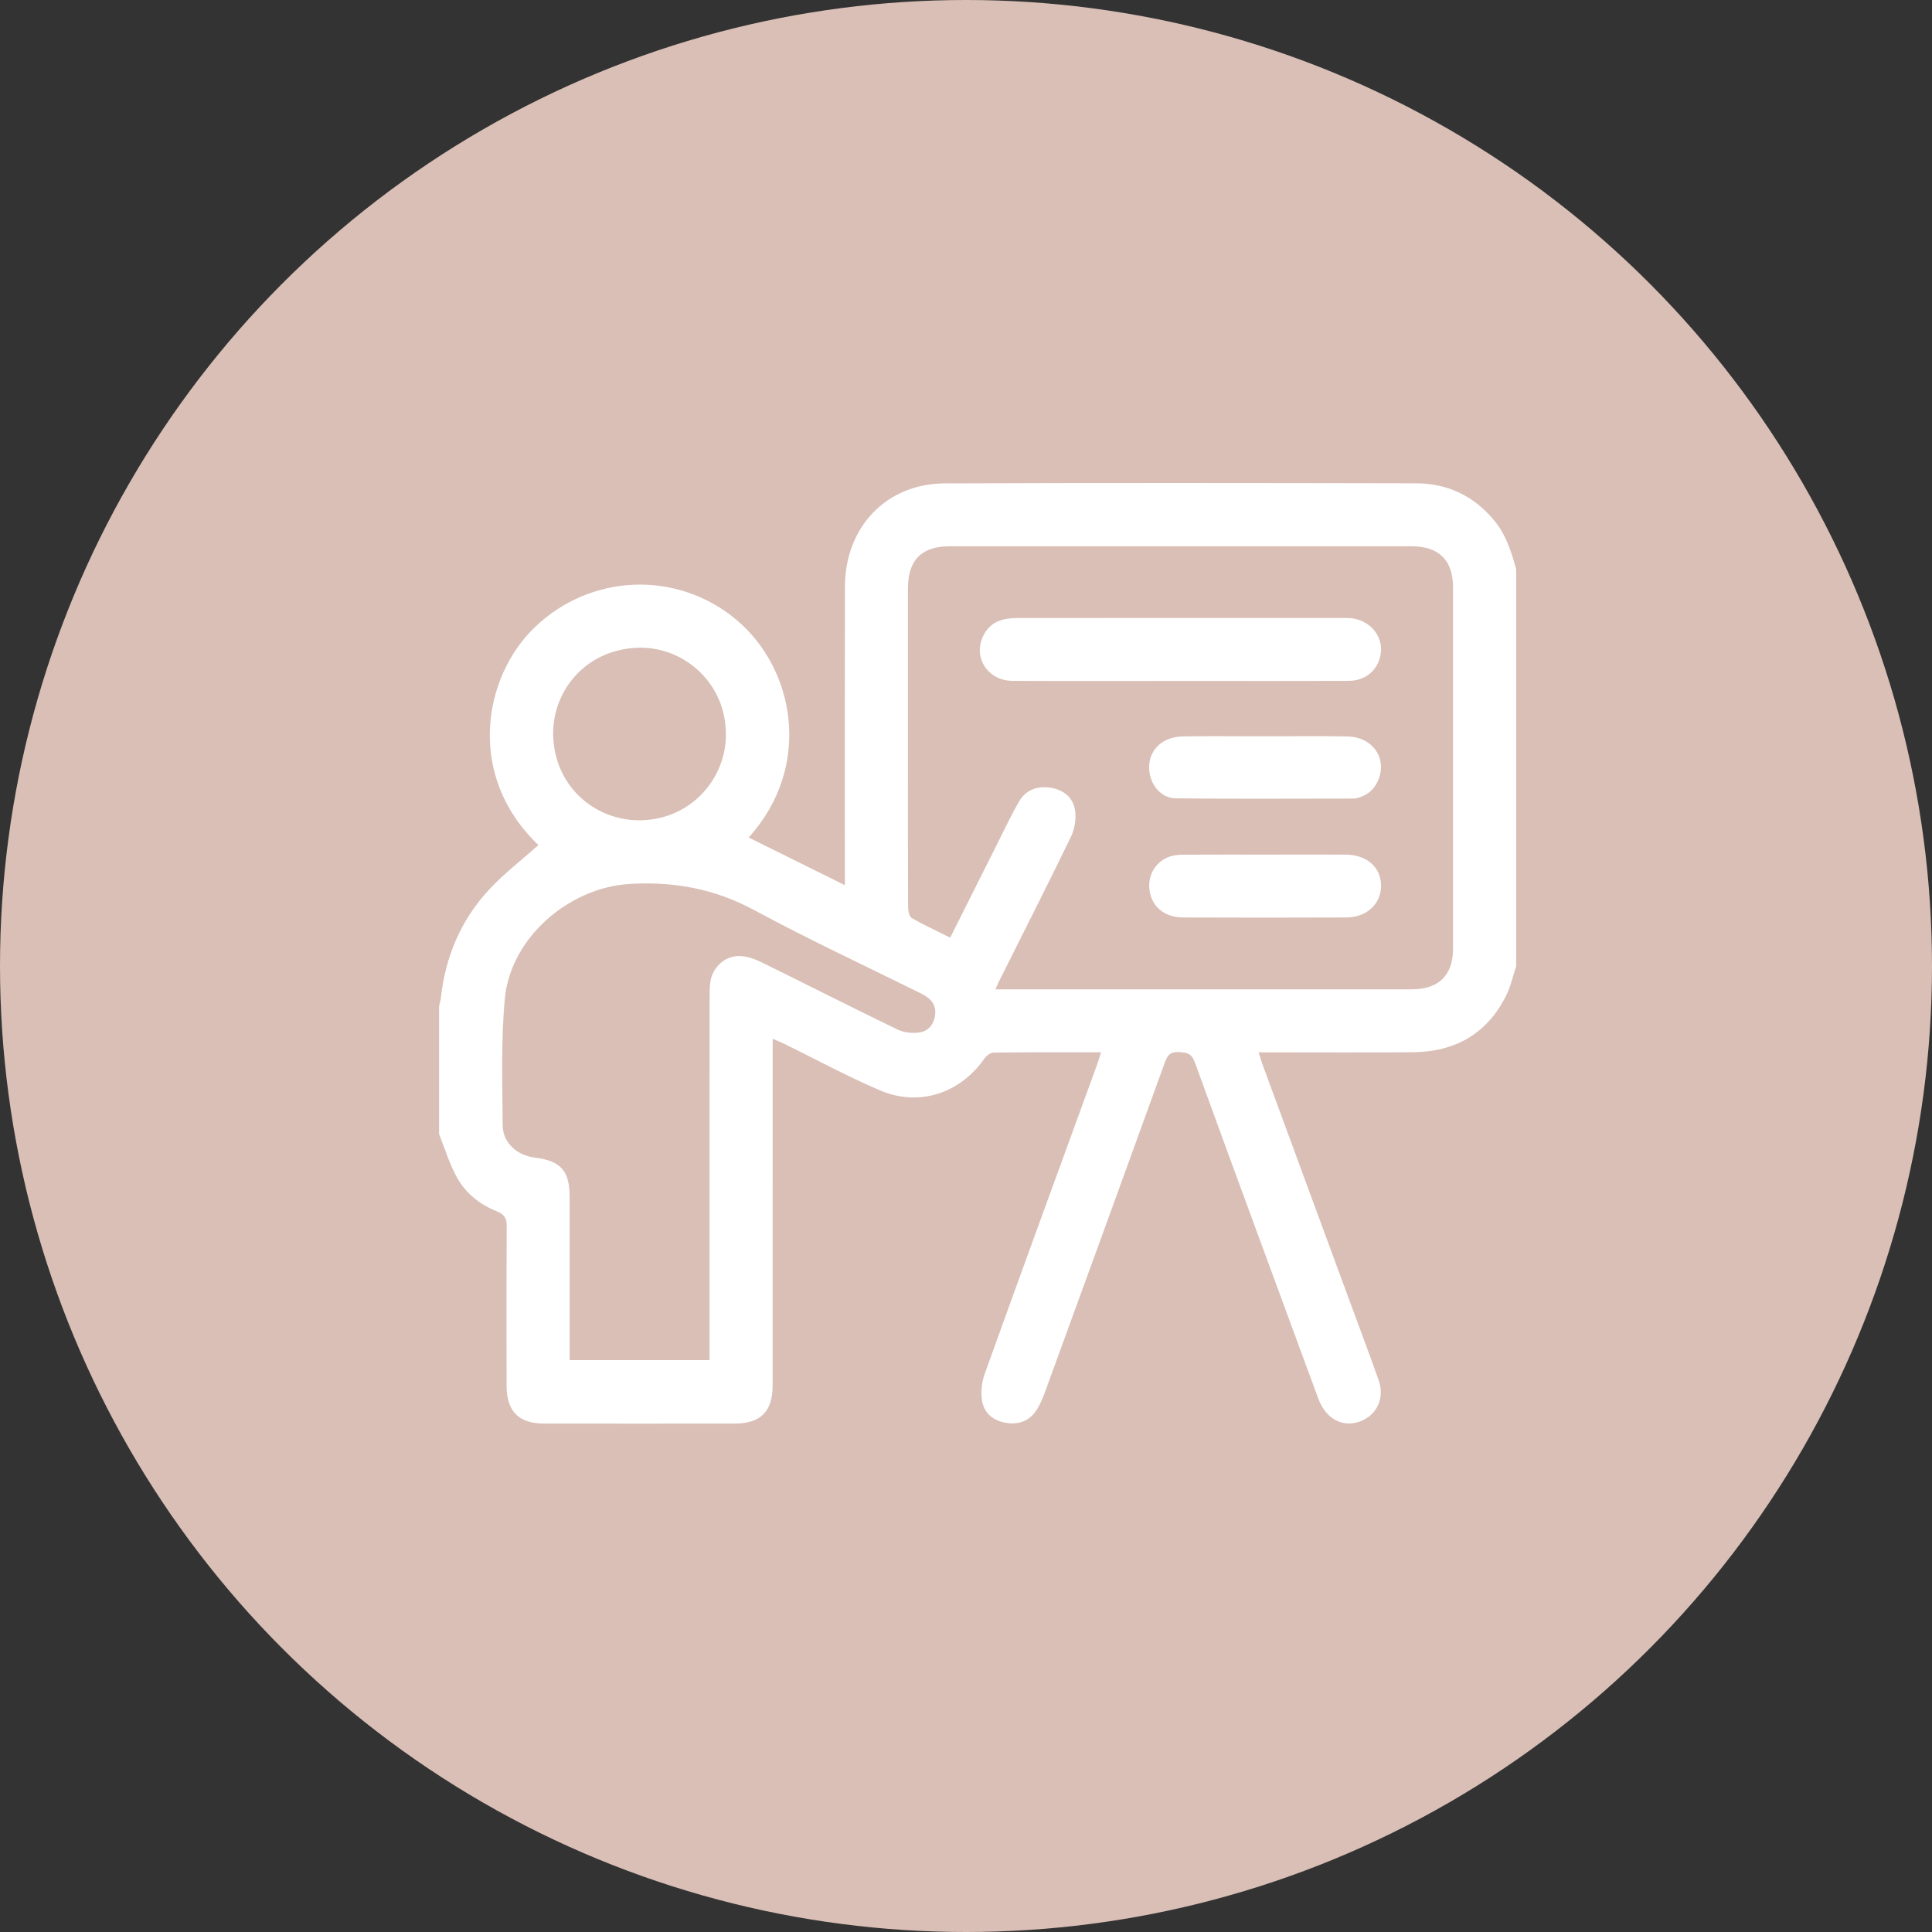 <svg width="44" height="44" viewBox="0 0 44 44" fill="none" xmlns="http://www.w3.org/2000/svg">
<rect x="0" y="0" width="44" height="44" fill="#333333" stroke="none"/>
<circle cx="22" cy="22" r="22" fill="#D9BFB6"/>
<path d="M34.53 12.966V22.005C34.455 22.23 34.405 22.467 34.3 22.677C33.866 23.546 33.136 23.956 32.177 23.964C31.099 23.973 30.021 23.966 28.944 23.966H28.665C28.698 24.072 28.718 24.148 28.745 24.221C29.388 25.968 30.031 27.715 30.675 29.462C30.916 30.119 31.165 30.773 31.398 31.434C31.536 31.824 31.371 32.2 31.021 32.353C30.651 32.515 30.285 32.373 30.082 31.986C30.042 31.908 30.012 31.825 29.983 31.743C29.056 29.227 28.127 26.712 27.211 24.192C27.135 23.985 27.025 23.969 26.844 23.96C26.652 23.95 26.588 24.035 26.529 24.196C25.62 26.71 24.704 29.222 23.788 31.733C23.745 31.852 23.692 31.969 23.629 32.078C23.488 32.322 23.262 32.437 22.988 32.414C22.686 32.389 22.434 32.233 22.372 31.932C22.329 31.729 22.355 31.486 22.426 31.288C23.268 28.945 24.125 26.607 24.978 24.267C25.012 24.174 25.04 24.079 25.077 23.965C24.238 23.965 23.431 23.962 22.626 23.972C22.553 23.972 22.46 24.05 22.412 24.118C21.853 24.908 20.923 25.213 20.029 24.828C19.291 24.51 18.581 24.126 17.859 23.771C17.784 23.735 17.706 23.705 17.597 23.658C17.597 23.797 17.597 23.899 17.597 24.001C17.597 26.52 17.598 29.037 17.596 31.556C17.596 32.148 17.321 32.421 16.733 32.421C15.288 32.423 13.843 32.423 12.398 32.421C11.811 32.421 11.537 32.143 11.537 31.552C11.536 30.349 11.533 29.145 11.54 27.942C11.542 27.76 11.501 27.661 11.317 27.588C10.938 27.438 10.615 27.185 10.416 26.832C10.239 26.52 10.136 26.166 10 25.83C10 24.858 10 23.885 10 22.912C10.013 22.851 10.033 22.79 10.04 22.728C10.143 21.79 10.495 20.954 11.137 20.262C11.48 19.893 11.886 19.582 12.262 19.246C10.615 17.677 10.995 15.434 12.169 14.295C13.442 13.061 15.417 12.982 16.767 14.112C18.106 15.232 18.514 17.452 17.051 19.074C17.772 19.431 18.49 19.787 19.241 20.159C19.241 20.032 19.241 19.947 19.241 19.862C19.241 17.694 19.238 15.527 19.243 13.359C19.246 12.004 20.184 11.014 21.518 11.009C25.095 10.995 28.672 11 32.248 11.007C32.972 11.008 33.576 11.298 34.04 11.866C34.305 12.19 34.421 12.574 34.53 12.964V12.966ZM22.667 22.531C22.768 22.531 22.838 22.531 22.908 22.531C25.99 22.531 29.073 22.531 32.155 22.531C32.766 22.531 33.091 22.21 33.092 21.606C33.093 18.864 33.093 16.122 33.092 13.38C33.092 12.759 32.772 12.441 32.145 12.441C28.64 12.44 25.134 12.44 21.629 12.441C20.989 12.441 20.679 12.754 20.678 13.397C20.677 14.752 20.678 16.108 20.678 17.462C20.678 18.531 20.676 19.598 20.682 20.666C20.682 20.75 20.709 20.876 20.765 20.908C21.045 21.068 21.34 21.204 21.64 21.354C22.018 20.601 22.381 19.876 22.745 19.151C22.895 18.852 23.037 18.549 23.204 18.259C23.36 17.99 23.619 17.893 23.922 17.939C24.219 17.984 24.439 18.162 24.484 18.451C24.514 18.648 24.474 18.884 24.386 19.065C23.863 20.147 23.317 21.218 22.78 22.294C22.745 22.363 22.714 22.434 22.668 22.532L22.667 22.531ZM16.159 30.976C16.159 30.862 16.159 30.761 16.159 30.66C16.159 28.015 16.159 25.369 16.16 22.723C16.16 22.604 16.161 22.483 16.177 22.366C16.224 22.03 16.513 21.761 16.85 21.773C17.011 21.779 17.179 21.835 17.326 21.907C18.363 22.415 19.392 22.941 20.433 23.443C20.591 23.519 20.806 23.543 20.977 23.506C21.169 23.465 21.29 23.285 21.3 23.076C21.311 22.845 21.163 22.719 20.971 22.623C19.707 21.998 18.427 21.402 17.186 20.732C16.28 20.242 15.346 20.069 14.332 20.132C12.95 20.217 11.63 21.36 11.498 22.738C11.407 23.694 11.443 24.663 11.448 25.626C11.45 26.02 11.771 26.312 12.171 26.362C12.774 26.436 12.973 26.66 12.973 27.267C12.973 28.414 12.973 29.562 12.973 30.71C12.973 30.795 12.973 30.88 12.973 30.976H16.159V30.976ZM16.528 16.613C16.478 15.513 15.538 14.703 14.498 14.753C13.277 14.812 12.549 15.806 12.6 16.797C12.66 17.986 13.633 18.72 14.634 18.68C15.842 18.632 16.598 17.601 16.527 16.613H16.528Z" fill="white"/>
<path d="M26.889 15.508C25.612 15.508 24.335 15.513 23.058 15.506C22.521 15.504 22.179 15.016 22.367 14.54C22.453 14.32 22.612 14.167 22.847 14.111C22.954 14.086 23.067 14.075 23.178 14.075C25.652 14.073 28.127 14.074 30.601 14.074C30.665 14.074 30.729 14.074 30.792 14.082C31.192 14.135 31.476 14.459 31.451 14.831C31.425 15.22 31.129 15.504 30.72 15.506C29.595 15.511 28.469 15.508 27.344 15.508C27.192 15.508 27.041 15.508 26.889 15.508Z" fill="white"/>
<path d="M28.803 16.769C29.433 16.769 30.063 16.759 30.692 16.772C31.235 16.784 31.569 17.225 31.412 17.703C31.326 17.965 31.142 18.129 30.868 18.184C30.86 18.185 30.852 18.187 30.844 18.187C29.49 18.187 28.135 18.197 26.781 18.182C26.46 18.179 26.229 17.913 26.18 17.597C26.11 17.137 26.428 16.78 26.938 16.771C27.56 16.761 28.182 16.769 28.803 16.769Z" fill="white"/>
<path d="M28.803 19.463C29.417 19.463 30.03 19.461 30.645 19.463C31.131 19.465 31.458 19.758 31.453 20.182C31.447 20.594 31.122 20.894 30.655 20.895C29.42 20.9 28.184 20.9 26.948 20.895C26.525 20.894 26.238 20.657 26.181 20.288C26.127 19.936 26.319 19.609 26.656 19.503C26.76 19.471 26.875 19.465 26.986 19.465C27.591 19.461 28.197 19.463 28.803 19.463H28.803Z" fill="white"/>
</svg>
